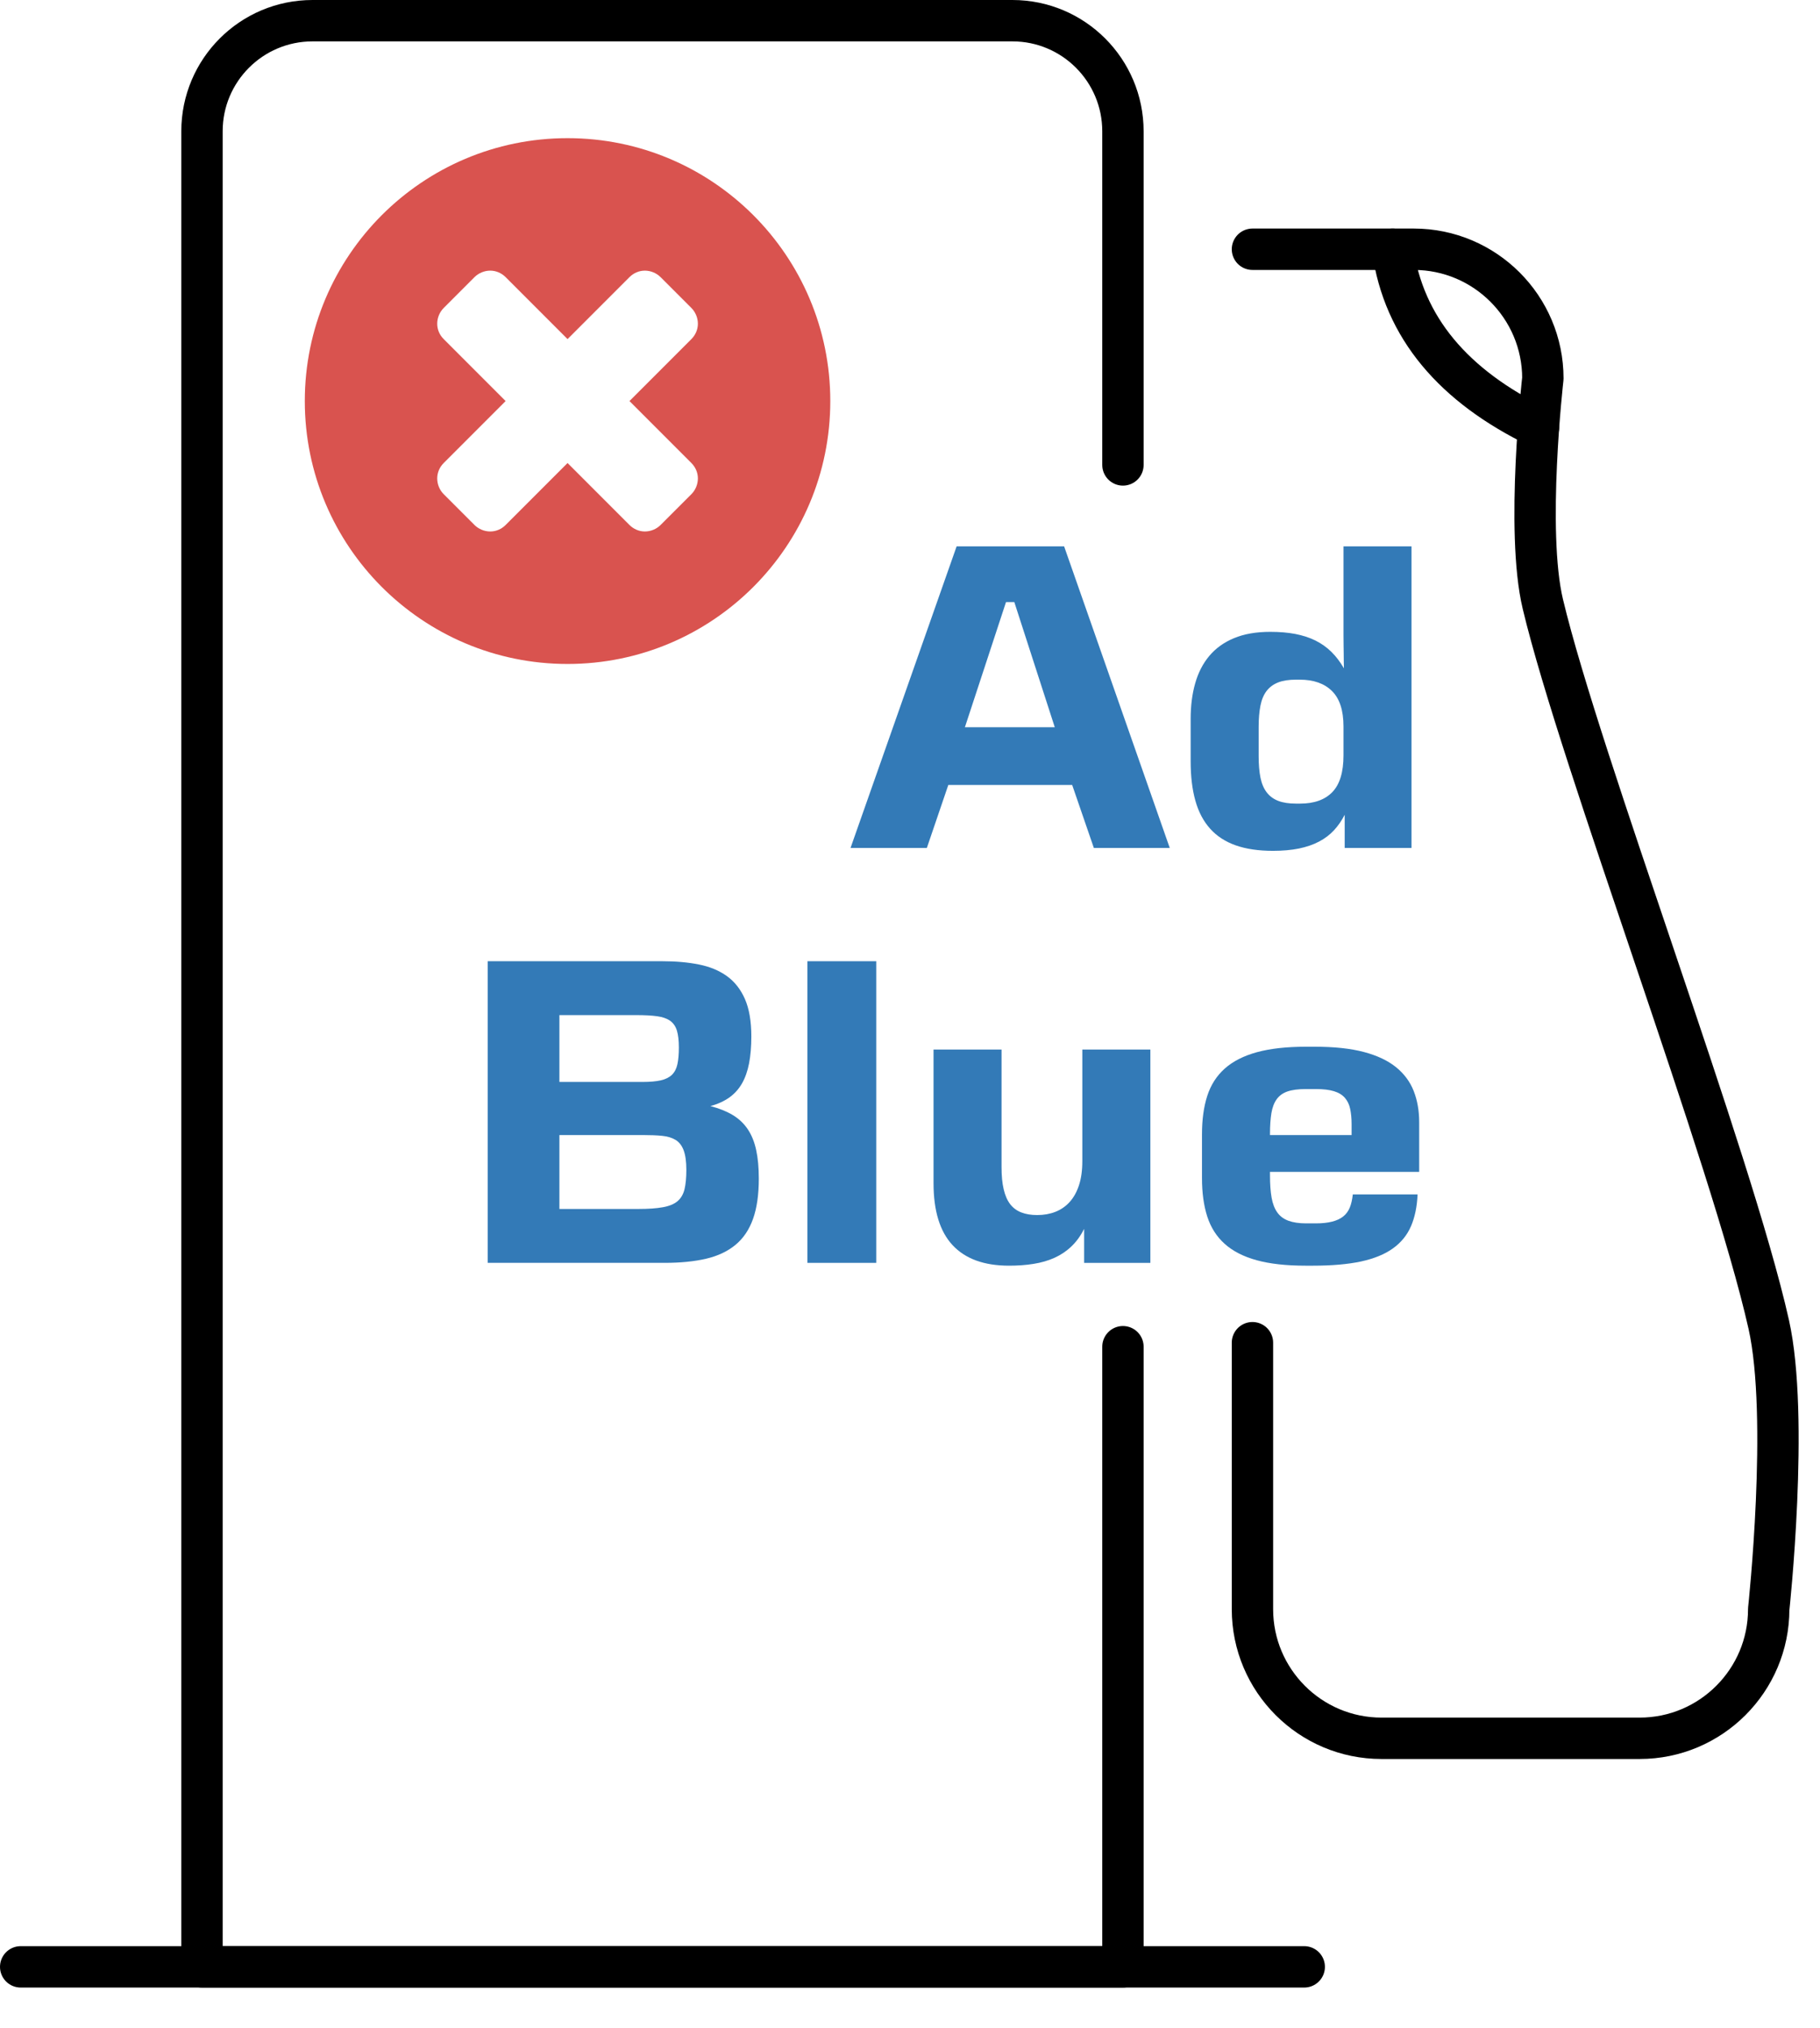 <?xml version="1.0" encoding="UTF-8" standalone="no"?><!DOCTYPE svg PUBLIC "-//W3C//DTD SVG 1.1//EN" "http://www.w3.org/Graphics/SVG/1.1/DTD/svg11.dtd"><svg width="100%" height="100%" viewBox="0 0 44 49" version="1.1" xmlns="http://www.w3.org/2000/svg" xmlns:xlink="http://www.w3.org/1999/xlink" xml:space="preserve" xmlns:serif="http://www.serif.com/" style="fill-rule:evenodd;clip-rule:evenodd;stroke-linecap:round;stroke-linejoin:round;stroke-miterlimit:1.5;"><path d="M25.5,17.571l-0.978,-3.024l-0.201,0l-0.994,3.024l2.173,0Zm-2.574,1.395l-0.519,1.522l-1.845,0l2.565,-7.287l2.599,0l2.554,7.287l-1.835,0l-0.524,-1.522l-2.995,0Z" style="fill:#337ab7;fill-rule:nonzero;"/><path d="M28.785,17.371c0,-0.317 0.036,-0.604 0.11,-0.862c0.073,-0.258 0.187,-0.479 0.342,-0.663c0.155,-0.184 0.354,-0.327 0.597,-0.428c0.243,-0.101 0.535,-0.152 0.874,-0.152c0.225,0 0.427,0.017 0.607,0.051c0.179,0.035 0.342,0.088 0.487,0.159c0.145,0.072 0.274,0.164 0.387,0.275c0.112,0.11 0.212,0.243 0.301,0.396c0,-0.042 -0.001,-0.095 -0.003,-0.157c-0.002,-0.062 -0.002,-0.128 -0.002,-0.198c0,-0.07 -0.001,-0.143 -0.003,-0.22c-0.001,-0.077 -0.002,-0.153 -0.002,-0.228l0,-2.143l1.644,0l0,7.287l-1.615,0l0,-0.802c-0.072,0.14 -0.158,0.265 -0.259,0.374c-0.101,0.109 -0.222,0.201 -0.362,0.274c-0.141,0.074 -0.302,0.129 -0.485,0.167c-0.183,0.037 -0.392,0.056 -0.626,0.056c-0.35,0 -0.65,-0.044 -0.901,-0.132c-0.251,-0.088 -0.458,-0.222 -0.619,-0.402c-0.162,-0.179 -0.281,-0.404 -0.357,-0.675c-0.077,-0.271 -0.115,-0.589 -0.115,-0.955l0,-1.022Zm1.644,0.9c0,0.202 0.015,0.375 0.044,0.519c0.029,0.143 0.08,0.262 0.151,0.355c0.072,0.093 0.165,0.161 0.279,0.205c0.114,0.044 0.257,0.066 0.429,0.066l0.098,0c0.342,0 0.602,-0.093 0.781,-0.279c0.179,-0.186 0.269,-0.481 0.269,-0.885l0,-0.7c0,-0.389 -0.093,-0.674 -0.279,-0.857c-0.185,-0.183 -0.446,-0.274 -0.781,-0.274l-0.088,0c-0.172,0 -0.315,0.022 -0.429,0.066c-0.114,0.044 -0.207,0.112 -0.279,0.203c-0.071,0.092 -0.122,0.21 -0.151,0.355c-0.029,0.145 -0.044,0.317 -0.044,0.516l0,0.71Z" style="fill:#337ab7;fill-rule:nonzero;"/><path d="M11.791,30.512l0,-7.288l4.219,0c0.327,0 0.622,0.026 0.886,0.079c0.264,0.052 0.49,0.146 0.678,0.281c0.188,0.135 0.333,0.321 0.436,0.555c0.102,0.235 0.154,0.536 0.154,0.901c0,0.245 -0.018,0.461 -0.054,0.649c-0.036,0.187 -0.093,0.349 -0.171,0.487c-0.079,0.137 -0.181,0.25 -0.306,0.34c-0.126,0.089 -0.278,0.159 -0.458,0.208c0.212,0.055 0.392,0.128 0.541,0.217c0.148,0.09 0.269,0.204 0.362,0.343c0.093,0.139 0.161,0.306 0.203,0.502c0.043,0.196 0.064,0.426 0.064,0.69c0,0.388 -0.047,0.713 -0.14,0.974c-0.093,0.261 -0.234,0.47 -0.423,0.626c-0.189,0.157 -0.426,0.269 -0.71,0.336c-0.284,0.066 -0.618,0.1 -1.003,0.1l-4.278,0Zm3.637,-1.302c0.245,0 0.444,-0.014 0.597,-0.042c0.153,-0.027 0.272,-0.076 0.355,-0.146c0.083,-0.071 0.139,-0.167 0.169,-0.289c0.029,-0.123 0.044,-0.278 0.044,-0.468c0,-0.199 -0.022,-0.355 -0.064,-0.469c-0.042,-0.115 -0.107,-0.199 -0.193,-0.253c-0.087,-0.053 -0.196,-0.087 -0.328,-0.1c-0.132,-0.013 -0.288,-0.019 -0.468,-0.019l-2.016,0l0,1.786l1.904,0Zm0.103,-3.069c0.182,0 0.331,-0.013 0.445,-0.039c0.114,-0.026 0.204,-0.071 0.269,-0.134c0.065,-0.064 0.109,-0.149 0.132,-0.255c0.023,-0.106 0.035,-0.241 0.035,-0.404c0,-0.169 -0.016,-0.306 -0.047,-0.408c-0.031,-0.103 -0.086,-0.182 -0.164,-0.238c-0.078,-0.055 -0.183,-0.092 -0.316,-0.11c-0.132,-0.018 -0.297,-0.027 -0.496,-0.027l-1.865,0l0,1.615l2.007,0Z" style="fill:#337ab7;fill-rule:nonzero;"/><rect x="19.52" y="23.224" width="1.664" height="7.288" style="fill:#337ab7;fill-rule:nonzero;"/><path d="M27.811,30.512l-1.601,0l0,-0.822c-0.085,0.169 -0.188,0.311 -0.308,0.425c-0.121,0.115 -0.257,0.206 -0.409,0.275c-0.152,0.068 -0.32,0.117 -0.504,0.146c-0.184,0.03 -0.383,0.044 -0.595,0.044c-0.6,0 -1.054,-0.164 -1.363,-0.494c-0.308,-0.329 -0.462,-0.829 -0.462,-1.498l0,-3.23l1.644,0l0,2.839c0,0.212 0.017,0.391 0.052,0.538c0.034,0.147 0.086,0.266 0.156,0.358c0.07,0.091 0.16,0.158 0.269,0.2c0.11,0.043 0.238,0.064 0.385,0.064c0.159,0 0.306,-0.026 0.44,-0.078c0.134,-0.053 0.249,-0.132 0.345,-0.238c0.096,-0.106 0.171,-0.24 0.225,-0.404c0.054,-0.163 0.081,-0.357 0.081,-0.582l0,-2.697l1.645,0l0,5.154Z" style="fill:#337ab7;fill-rule:nonzero;"/><path d="M31.807,29.558c0.156,0 0.288,-0.014 0.397,-0.042c0.11,-0.028 0.199,-0.069 0.269,-0.125c0.07,-0.055 0.123,-0.127 0.159,-0.215c0.036,-0.088 0.06,-0.194 0.073,-0.318l1.566,0c-0.013,0.297 -0.066,0.553 -0.159,0.768c-0.093,0.215 -0.238,0.394 -0.436,0.536c-0.197,0.142 -0.454,0.247 -0.77,0.316c-0.317,0.068 -0.705,0.102 -1.165,0.102l-0.176,0c-0.47,0 -0.865,-0.044 -1.185,-0.132c-0.32,-0.088 -0.577,-0.22 -0.773,-0.396c-0.196,-0.176 -0.336,-0.397 -0.421,-0.661c-0.085,-0.264 -0.127,-0.573 -0.127,-0.925l0,-1.062c0,-0.352 0.042,-0.661 0.127,-0.925c0.085,-0.264 0.226,-0.485 0.423,-0.661c0.198,-0.176 0.457,-0.308 0.778,-0.396c0.322,-0.088 0.717,-0.132 1.187,-0.132l0.211,0c0.47,0 0.865,0.042 1.187,0.127c0.321,0.085 0.58,0.207 0.778,0.367c0.197,0.16 0.34,0.352 0.428,0.577c0.088,0.226 0.132,0.477 0.132,0.754l0,1.199l-3.607,0l0,0.084c0,0.212 0.013,0.391 0.039,0.538c0.026,0.147 0.072,0.266 0.137,0.357c0.065,0.092 0.154,0.158 0.268,0.201c0.114,0.042 0.258,0.064 0.43,0.064l0.23,0Zm-1.104,-2.134l1.973,0l0,-0.26c0,-0.143 -0.012,-0.268 -0.035,-0.374c-0.022,-0.106 -0.066,-0.195 -0.129,-0.267c-0.064,-0.072 -0.151,-0.125 -0.264,-0.159c-0.112,-0.034 -0.256,-0.051 -0.432,-0.051l-0.249,0c-0.182,0 -0.329,0.019 -0.442,0.058c-0.112,0.039 -0.199,0.102 -0.261,0.189c-0.062,0.086 -0.104,0.198 -0.127,0.335c-0.022,0.137 -0.034,0.303 -0.034,0.499l0,0.03Z" style="fill:#337ab7;fill-rule:nonzero;"/><path d="M27.148,11.233l0,-8.061c0,-1.475 -1.197,-2.672 -2.671,-2.672l-16.922,0c-1.475,0 -2.672,1.197 -2.672,2.672l0,44.349l22.265,0l0,-14.983" style="fill:none;stroke:#000;stroke-width:1px;"/><path d="M0.5,47.521l31.031,0" style="fill:none;stroke:#000;stroke-width:1px;"/><path d="M30.279,32.441l0,6.438c0,1.722 1.398,3.12 3.12,3.12l6.24,0c1.722,0 3.121,-1.398 3.121,-3.12c0,0 0.503,-4.644 0,-6.883c-0.91,-4.047 -4.55,-13.59 -5.46,-17.399c-0.423,-1.769 0,-5.454 0,-5.454c0,-1.722 -1.399,-3.121 -3.121,-3.121l-3.9,0" style="fill:none;stroke:#000;stroke-width:1px;"/><path d="M33.668,6.022c0.264,1.894 1.477,3.308 3.526,4.3" style="fill:none;stroke:#000;stroke-width:1px;"/><path id="times-circle" d="M16.872,11.559c0,-0.14 -0.058,-0.273 -0.157,-0.372l-1.497,-1.497l1.497,-1.497c0.099,-0.099 0.157,-0.232 0.157,-0.372c0,-0.14 -0.058,-0.281 -0.157,-0.38l-0.745,-0.745c-0.099,-0.099 -0.239,-0.157 -0.38,-0.157c-0.141,0 -0.273,0.058 -0.372,0.157l-1.497,1.497l-1.497,-1.497c-0.099,-0.099 -0.232,-0.157 -0.372,-0.157c-0.141,0 -0.281,0.058 -0.381,0.157l-0.744,0.745c-0.099,0.099 -0.157,0.239 -0.157,0.38c0,0.141 0.057,0.273 0.157,0.372l1.497,1.497l-1.497,1.497c-0.099,0.099 -0.157,0.232 -0.157,0.372c0,0.141 0.057,0.281 0.157,0.381l0.744,0.744c0.099,0.099 0.24,0.157 0.381,0.157c0.14,0 0.273,-0.057 0.372,-0.157l1.497,-1.497l1.497,1.497c0.099,0.099 0.232,0.157 0.372,0.157c0.14,0 0.281,-0.057 0.38,-0.157l0.745,-0.744c0.099,-0.099 0.157,-0.24 0.157,-0.381Zm3.201,-1.869c0,3.507 -2.845,6.352 -6.352,6.352c-3.507,0 -6.352,-2.845 -6.352,-6.352c0,-3.507 2.845,-6.352 6.352,-6.352c3.507,0 6.352,2.845 6.352,6.352Z" style="fill:#d9534f;fill-rule:nonzero;"/></svg>